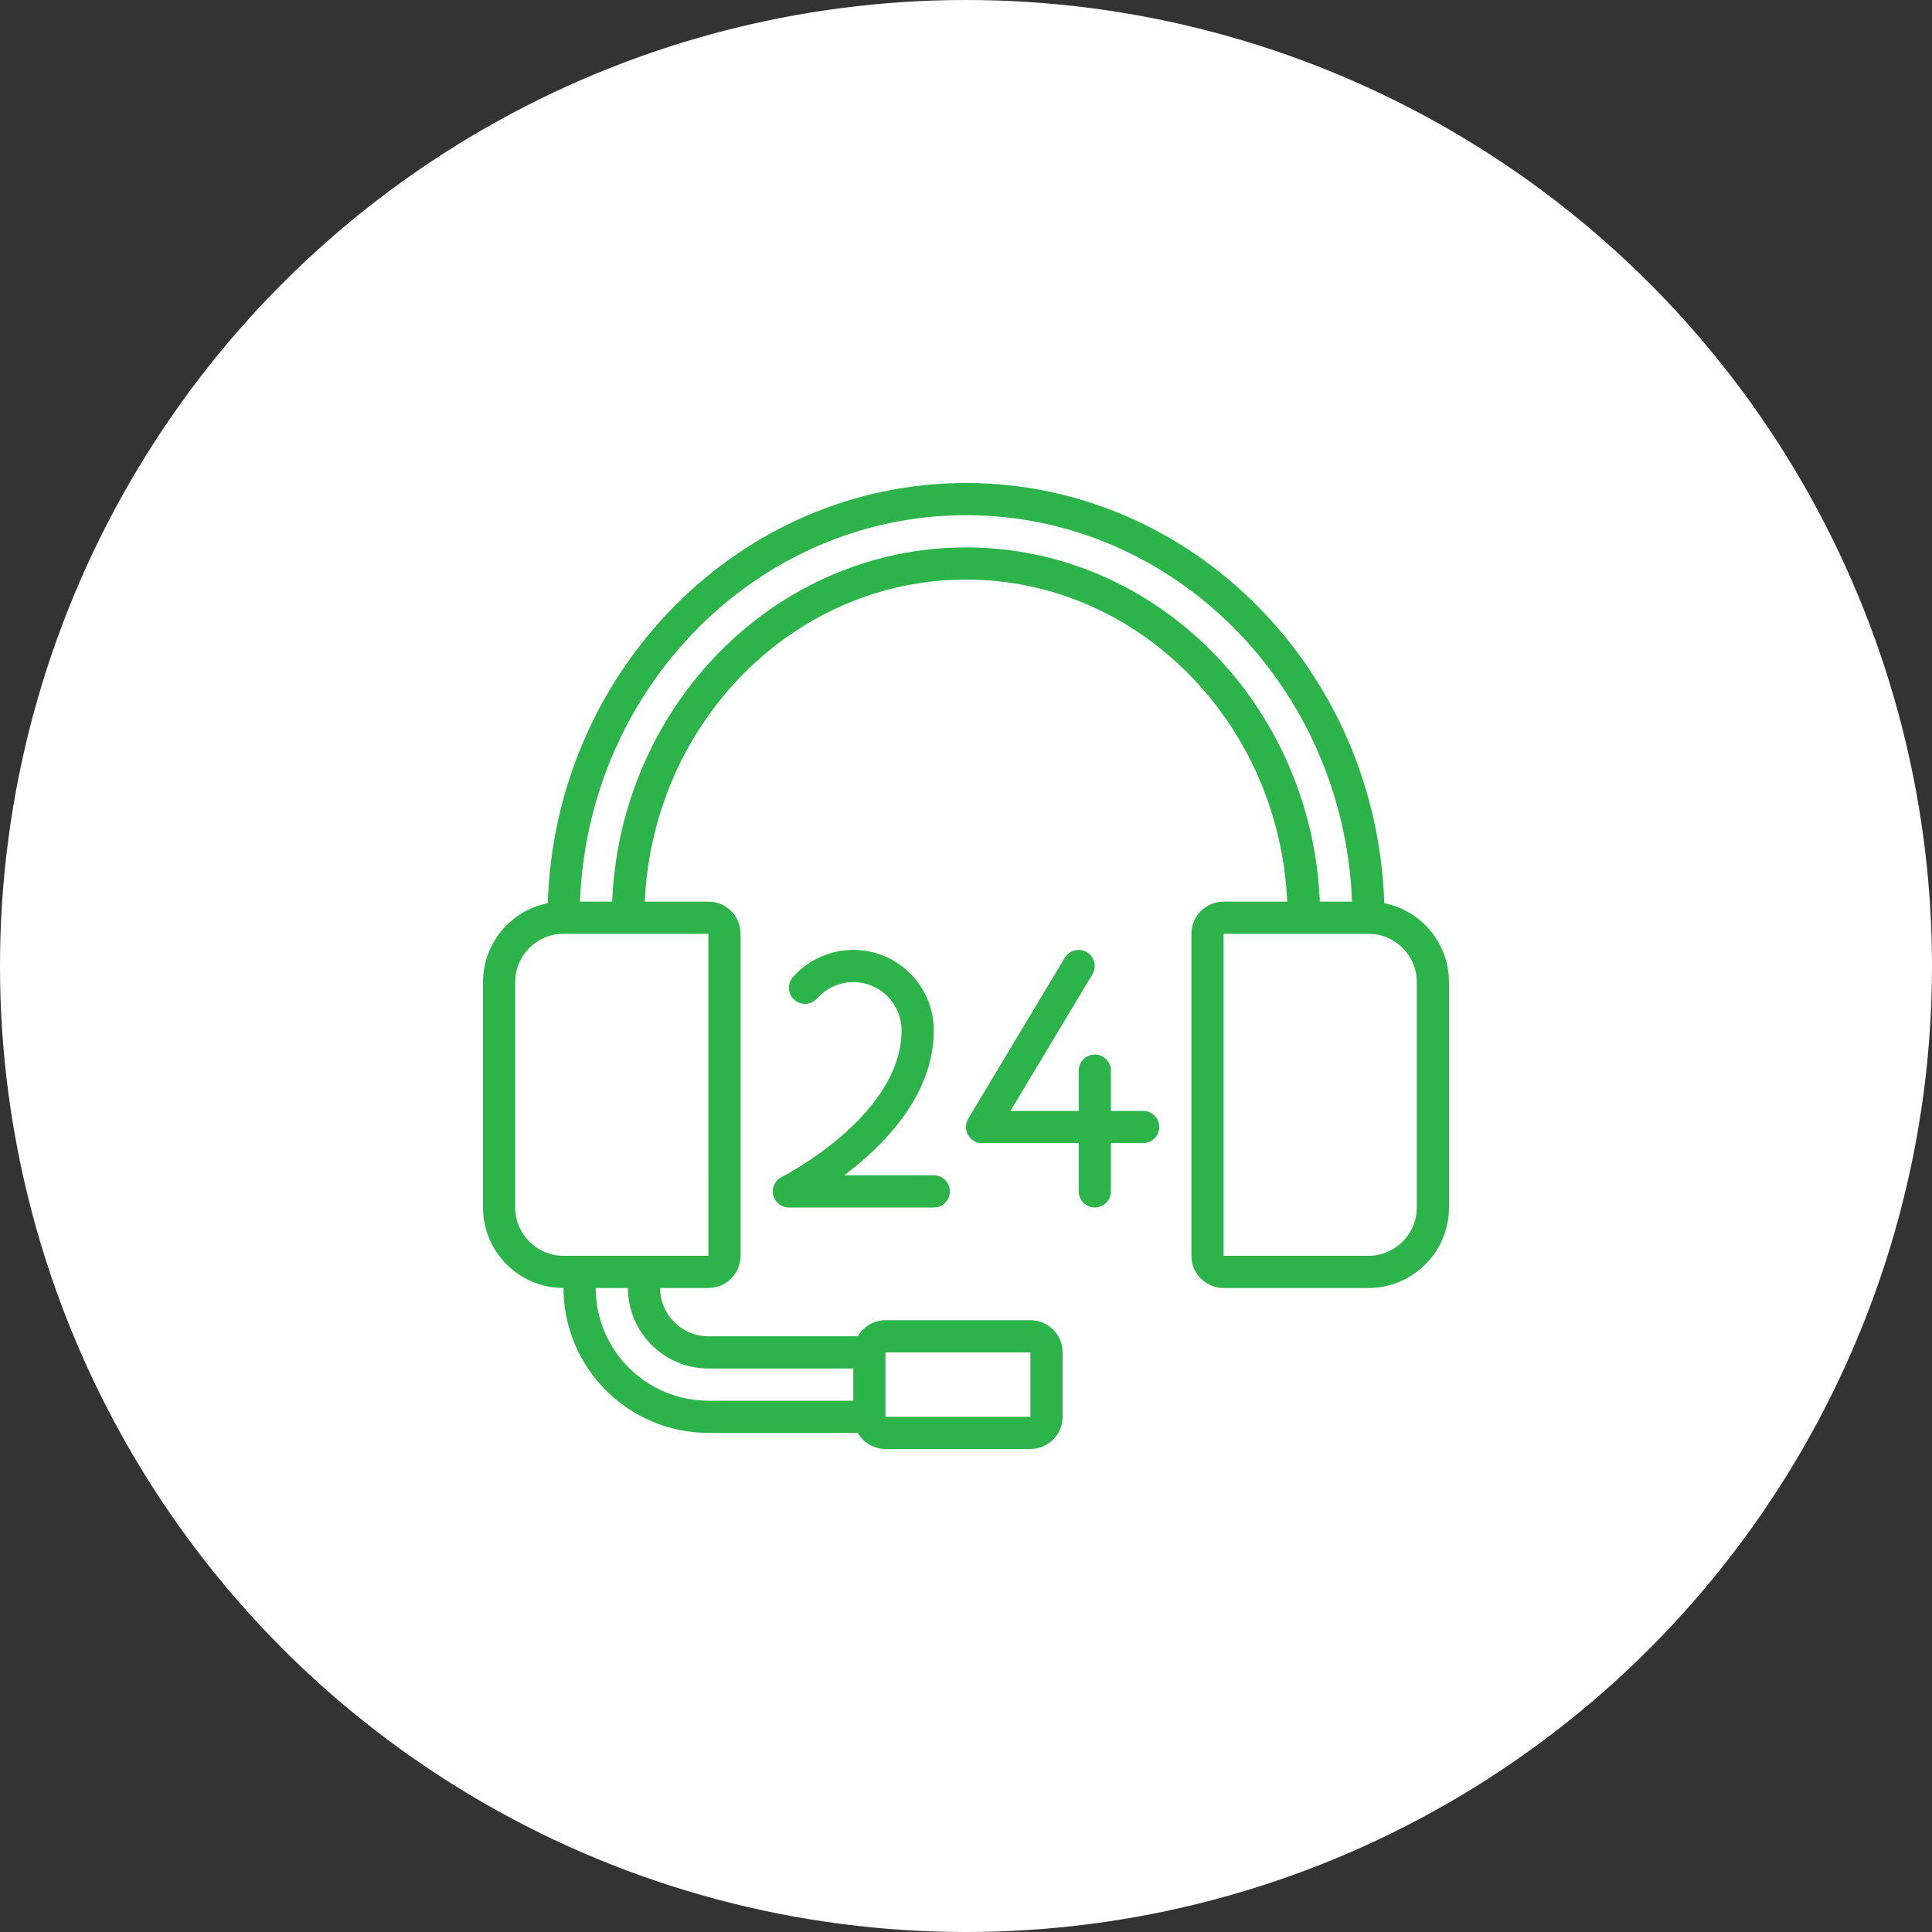 <svg width="80" height="80" viewBox="0 0 80 80" fill="none" xmlns="http://www.w3.org/2000/svg">
<rect x="0" y="0" width="80" height="80" fill="#333333" stroke="none"/>
<circle cx="40" cy="40" r="40" fill="white"/>
<path d="M57.319 37.399C57.012 27.752 49.364 20 40 20C30.636 20 22.988 27.752 22.681 37.399C21.124 37.712 20.003 39.078 20 40.667V50C20.002 51.84 21.493 53.331 23.333 53.333C23.337 56.645 26.021 59.33 29.333 59.333H35.519C35.755 59.745 36.193 59.998 36.667 60H42.667C43.403 59.999 43.999 59.403 44 58.667V56C43.999 55.264 43.403 54.667 42.667 54.667H36.667C36.192 54.668 35.755 54.922 35.519 55.333H29.333C28.229 55.332 27.334 54.437 27.333 53.333H29.333C30.07 53.333 30.666 52.736 30.667 52V38.667C30.666 37.931 30.07 37.334 29.333 37.333H26.699C27.034 29.924 32.862 24 40 24C47.138 24 52.966 29.924 53.301 37.333H50.667C49.931 37.334 49.334 37.931 49.333 38.667V52C49.334 52.736 49.931 53.333 50.667 53.333H56.667C58.507 53.331 59.998 51.84 60 50V40.667C59.998 39.078 58.876 37.712 57.319 37.399ZM36.667 56H42.667L42.668 58.667H36.667V56ZM29.333 56.667H35.333V58H29.333C26.757 57.997 24.67 55.91 24.667 53.333H26C26.002 55.173 27.493 56.664 29.333 56.667ZM29.333 38.667L29.334 52H23.333C22.229 51.999 21.334 51.104 21.333 50V40.667C21.334 39.563 22.229 38.668 23.333 38.667H29.333ZM40 22.667C32.127 22.667 25.685 29.187 25.349 37.333H24.016C24.354 28.451 31.392 21.333 40 21.333C48.608 21.333 55.646 28.451 55.984 37.333H54.651C54.315 29.187 47.873 22.667 40 22.667ZM58.667 50C58.666 51.104 57.771 51.999 56.667 52H50.667V38.667H56.667C57.771 38.668 58.666 39.563 58.667 40.667V50Z" fill="#2CB34A"/>
<path d="M47.333 46H46V44.333C46 43.965 45.702 43.666 45.333 43.666C44.965 43.666 44.667 43.965 44.667 44.333V46H41.842L45.236 40.343C45.358 40.139 45.363 39.884 45.247 39.676C45.132 39.468 44.914 39.337 44.675 39.333C44.437 39.329 44.215 39.452 44.093 39.657L40.092 46.323C39.969 46.529 39.966 46.786 40.084 46.995C40.202 47.204 40.424 47.333 40.664 47.333H44.667V49.333C44.667 49.701 44.965 50 45.333 50C45.701 50 46 49.701 46 49.333V47.333H47.333C47.701 47.333 48 47.035 48 46.666C48 46.298 47.702 46 47.333 46Z" fill="#2CB34A"/>
<path d="M32.368 48.737C32.092 48.876 31.947 49.186 32.018 49.486C32.089 49.787 32.358 50 32.667 50H38.667C39.035 50 39.333 49.701 39.333 49.333C39.333 48.965 39.035 48.666 38.667 48.666H34.957C36.603 47.43 38.667 45.346 38.667 42.666C38.667 41.28 37.809 40.039 36.512 39.548C35.215 39.058 33.75 39.422 32.833 40.462C32.59 40.738 32.616 41.159 32.892 41.403C33.168 41.646 33.59 41.62 33.833 41.344C34.383 40.72 35.262 40.502 36.04 40.796C36.819 41.09 37.333 41.835 37.333 42.666C37.333 46.203 32.418 48.712 32.368 48.737Z" fill="#2CB34A"/>
</svg>

